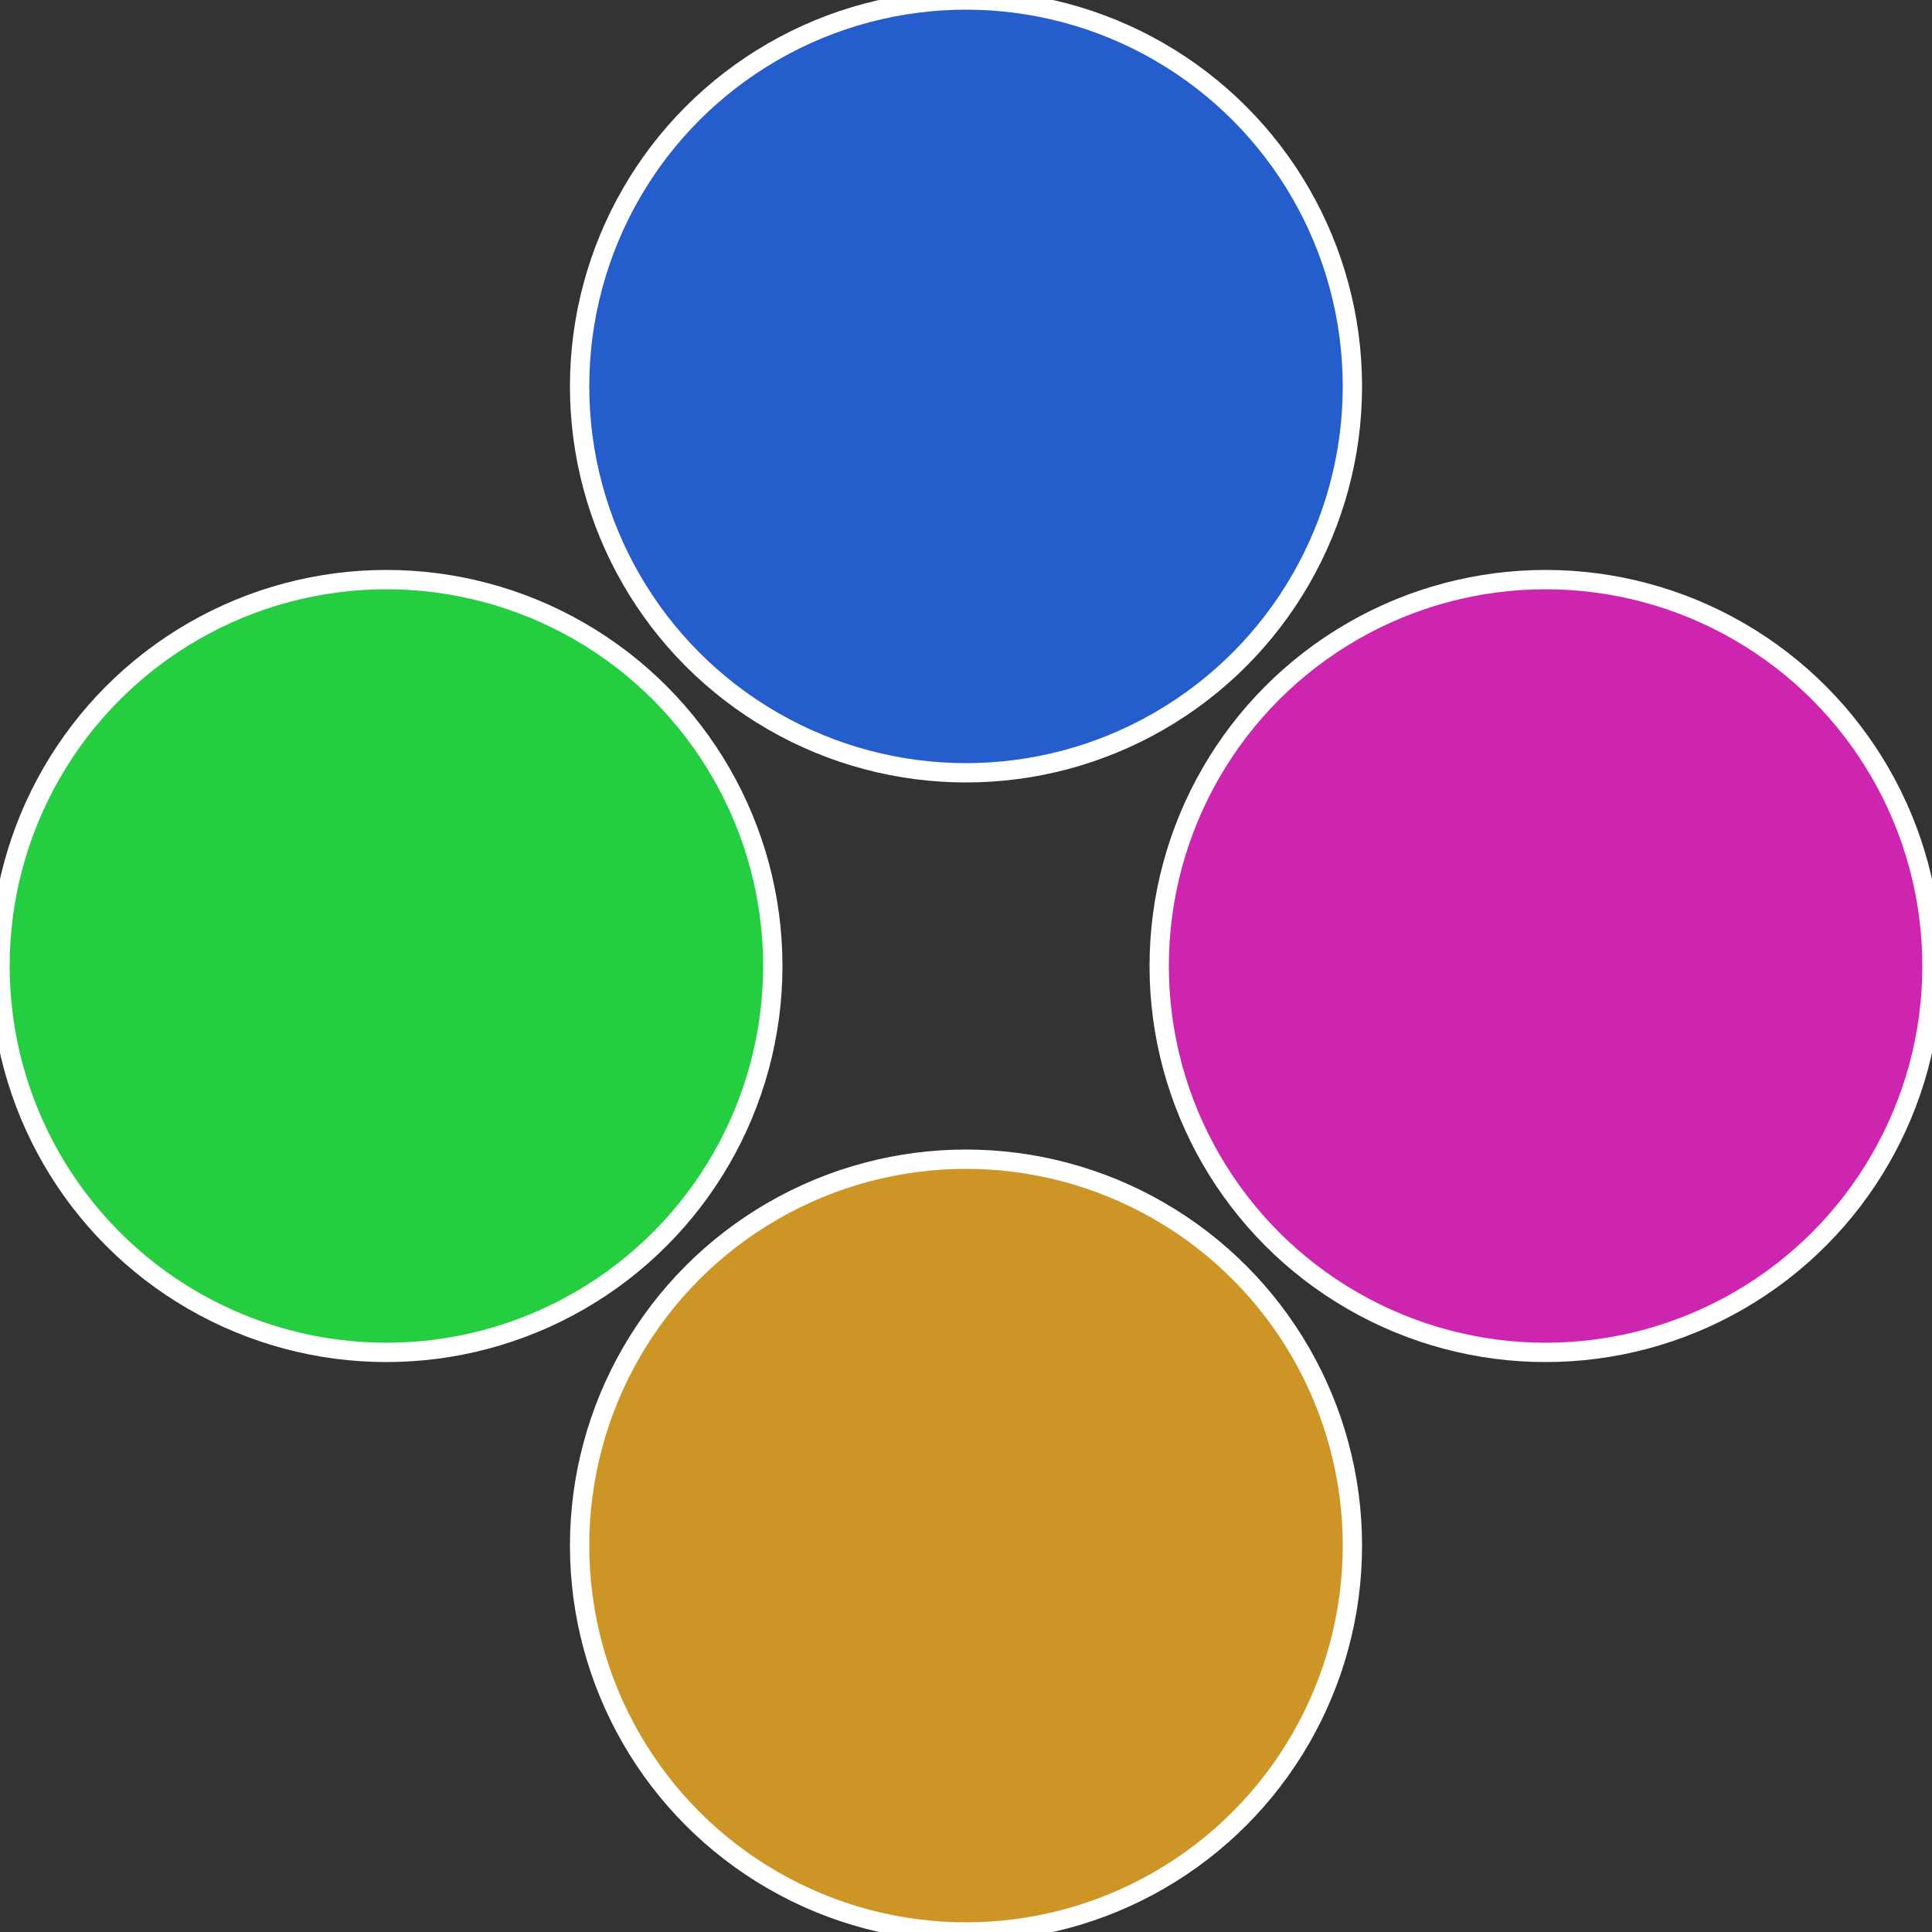 <?xml version="1.0" standalone="no"?>
<svg width="500" height="500" viewBox="-1 -1 2 2" xmlns="http://www.w3.org/2000/svg">
 
                <rect x="-1" y="-1" width="2" height="2" fill="#333333" stroke="none"/>
 
                <circle cx="0.6" cy="0" r="0.4" fill="#cd25af" stroke="#fff" stroke-width="1%" />
             
                <circle cx="3.6739403974421E-17" cy="0.6" r="0.4" fill="#cd9525" stroke="#fff" stroke-width="1%" />
             
                <circle cx="-0.6" cy="7.3478807948841E-17" r="0.4" fill="#25cd41" stroke="#fff" stroke-width="1%" />
             
                <circle cx="-1.1021821192326E-16" cy="-0.6" r="0.4" fill="#255dcd" stroke="#fff" stroke-width="1%" />
            </svg>
